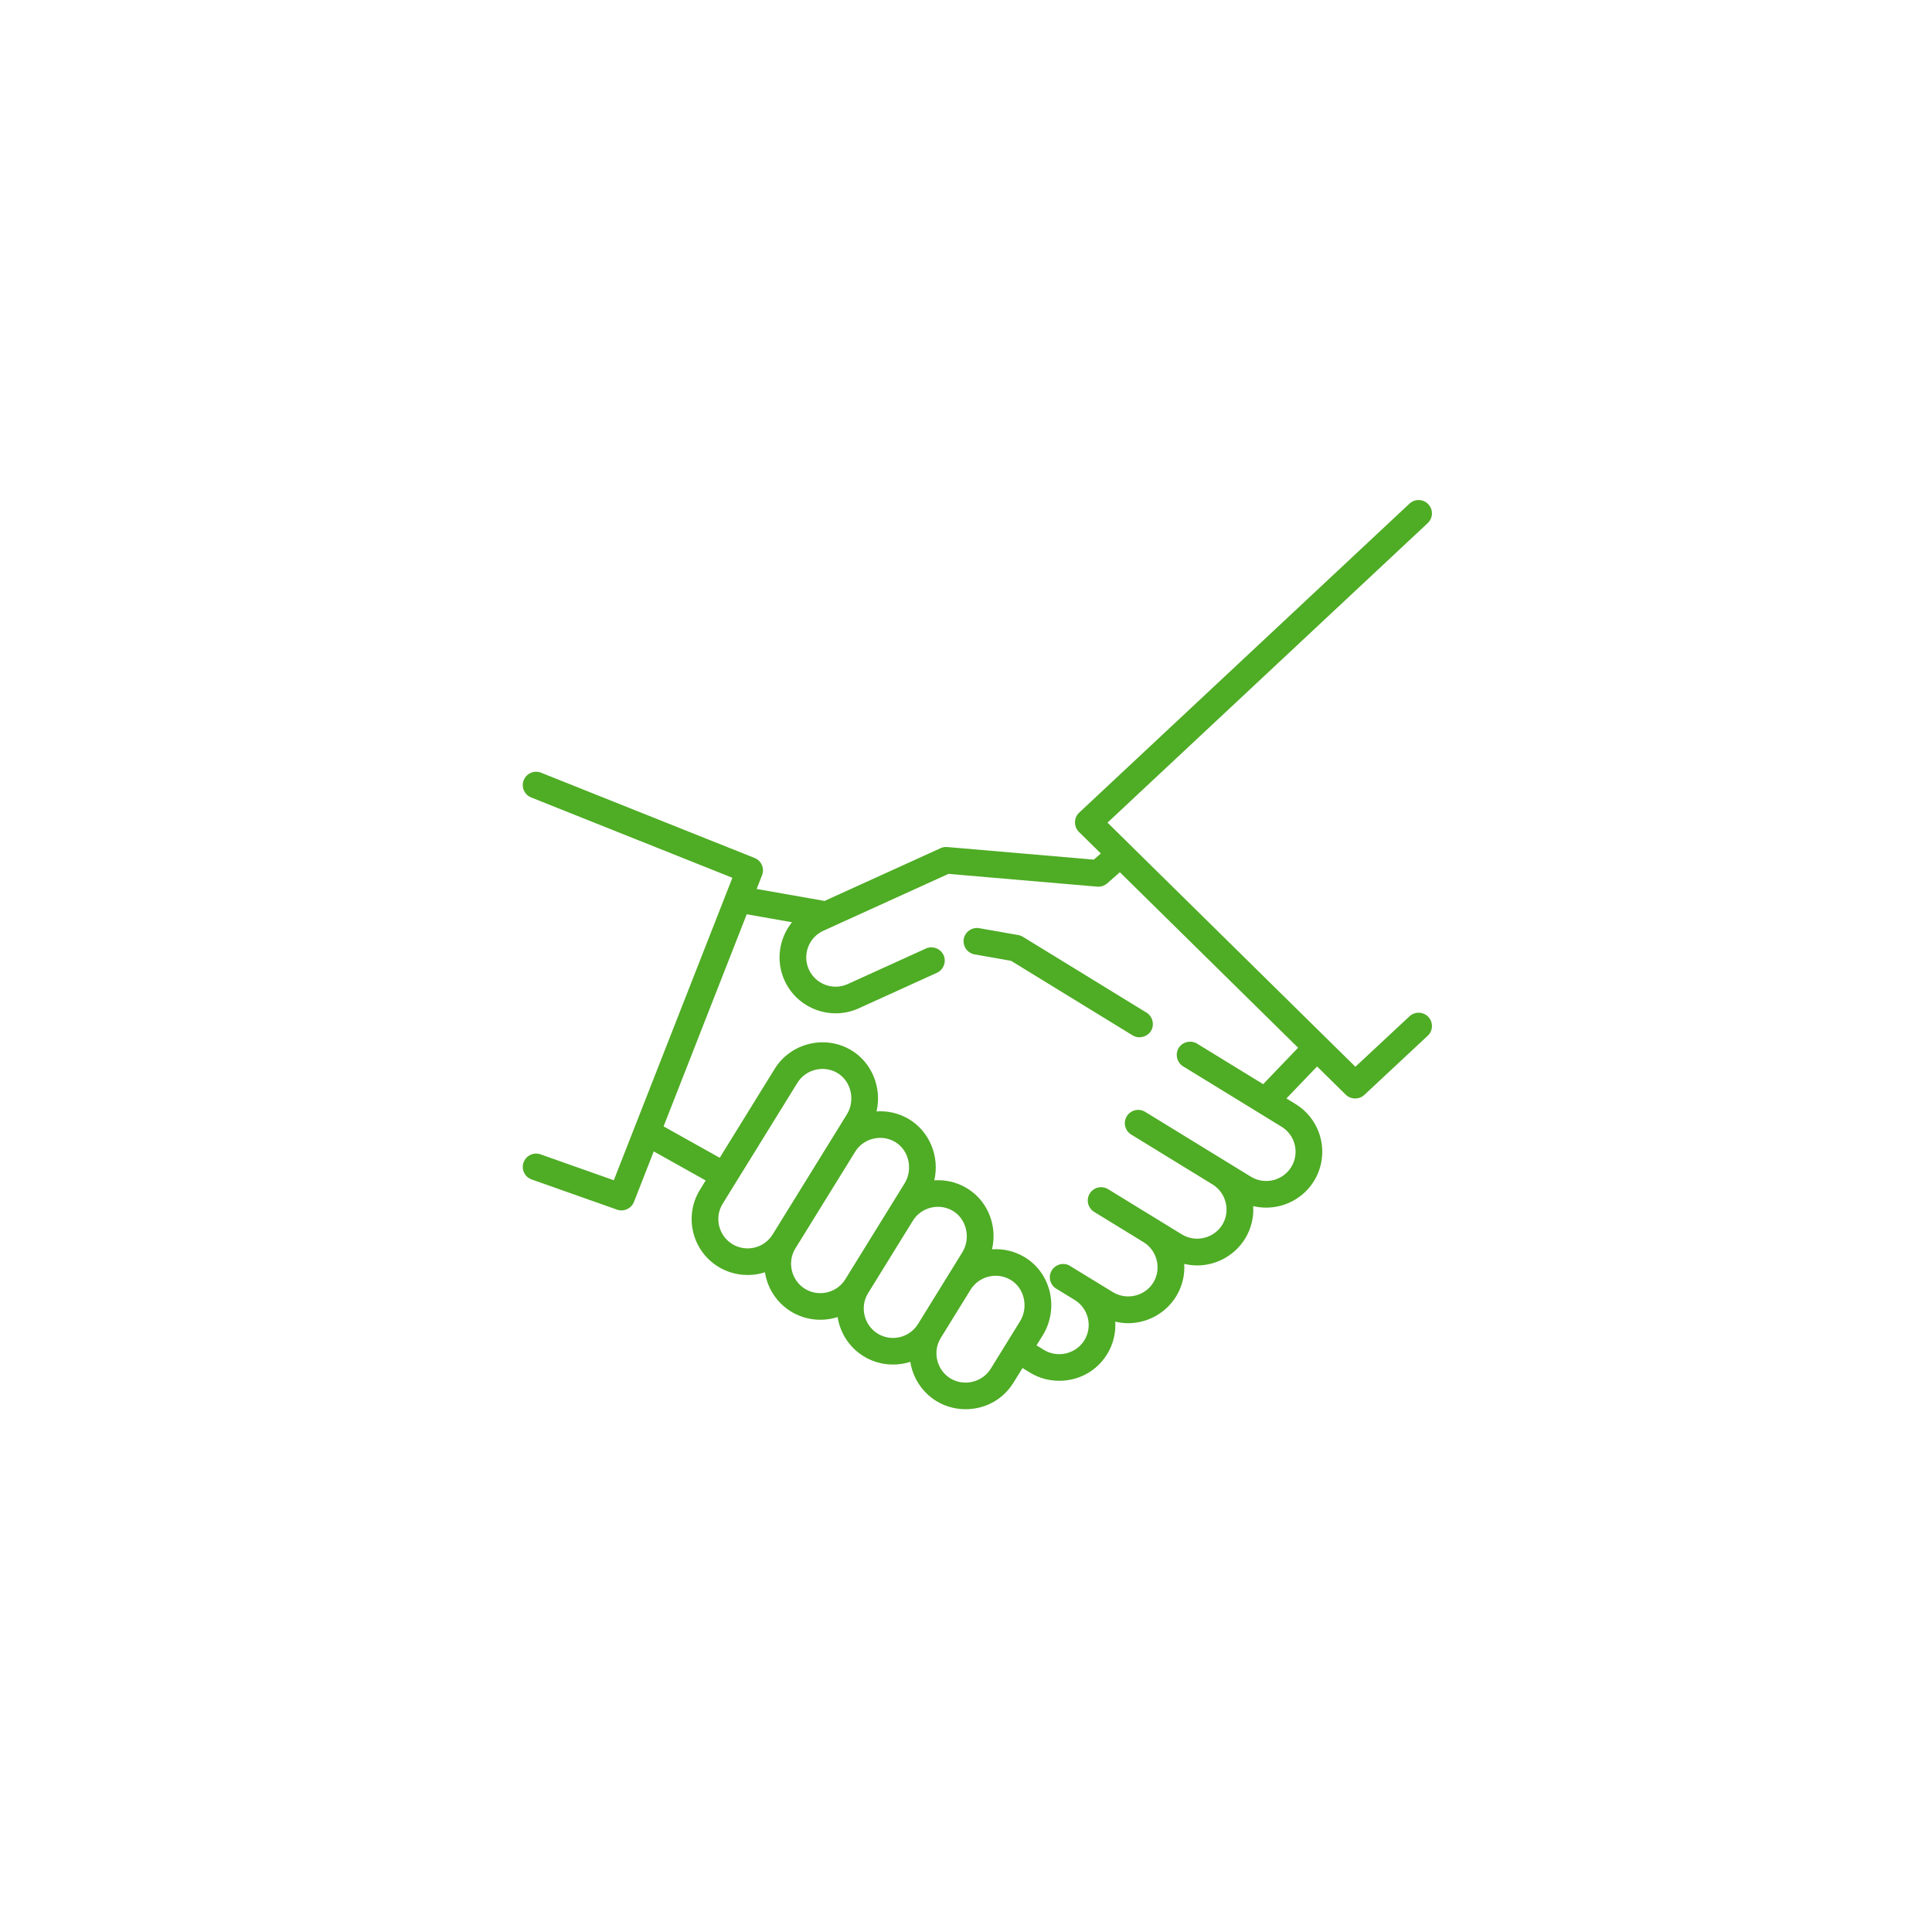 <svg width="85" height="85" viewBox="0 0 85 85" fill="none" xmlns="http://www.w3.org/2000/svg">
<g filter="url(#filter0_d)">
<rect x="10" y="9" width="65" height="65" rx="32.5" fill="white"/>
</g>
<path d="M50.444 44.553L45.004 41.216C44.938 41.175 44.861 41.148 44.785 41.136L43.081 40.836C42.766 40.78 42.456 40.996 42.401 41.311C42.345 41.626 42.562 41.934 42.877 41.99L44.484 42.273L49.83 45.552C50.091 45.712 50.449 45.634 50.622 45.382C50.808 45.112 50.724 44.724 50.444 44.553Z" fill="#4FAC25"/>
<path d="M62.842 44.741C62.62 44.504 62.249 44.492 62.012 44.713L59.632 46.933L48.726 36.192L62.814 23.014C63.051 22.792 63.063 22.421 62.841 22.185C62.62 21.949 62.248 21.937 62.011 22.158L47.478 35.754C47.238 35.978 47.233 36.368 47.467 36.599L48.432 37.549L48.124 37.82L41.676 37.266C41.577 37.257 41.473 37.274 41.382 37.316L36.274 39.639C36.259 39.635 36.244 39.631 36.228 39.629L33.29 39.111L33.527 38.505C33.645 38.205 33.498 37.866 33.199 37.747L23.805 33.996C23.504 33.876 23.163 34.022 23.042 34.323C22.922 34.623 23.068 34.965 23.369 35.085L32.222 38.619L27.005 51.926L23.783 50.787C23.477 50.679 23.142 50.839 23.034 51.144C22.926 51.449 23.086 51.784 23.391 51.892L27.149 53.22C27.444 53.325 27.777 53.172 27.891 52.881L28.763 50.657L31.047 51.935L30.796 52.343C30.082 53.498 30.442 55.017 31.599 55.73C32.211 56.107 32.971 56.196 33.654 55.975C33.764 56.687 34.183 57.321 34.797 57.699C35.409 58.076 36.168 58.166 36.852 57.945C36.962 58.656 37.38 59.291 37.994 59.669C38.608 60.047 39.364 60.136 40.05 59.915C40.16 60.626 40.578 61.26 41.192 61.638C42.084 62.188 43.265 62.105 44.069 61.433C44.272 61.263 44.446 61.06 44.585 60.836L44.986 60.188L45.316 60.39C46.209 60.938 47.389 60.854 48.192 60.179C48.395 60.01 48.569 59.807 48.707 59.582C48.983 59.135 49.096 58.634 49.066 58.146C49.253 58.191 49.444 58.215 49.636 58.215C50.489 58.215 51.295 57.766 51.742 57.041C52.01 56.604 52.133 56.106 52.102 55.605C52.288 55.65 52.478 55.674 52.67 55.674C53.523 55.674 54.33 55.225 54.776 54.5C55.045 54.063 55.167 53.565 55.136 53.063C55.324 53.108 55.515 53.131 55.705 53.131C56.534 53.131 57.345 52.714 57.81 51.959C58.522 50.803 58.158 49.284 57 48.574L56.597 48.327L57.947 46.92L59.209 48.163C59.43 48.38 59.795 48.385 60.022 48.174L62.814 45.569C63.051 45.348 63.063 44.977 62.842 44.741ZM33.993 54.312C33.619 54.917 32.822 55.106 32.216 54.733C31.61 54.359 31.421 53.563 31.795 52.958L35.083 47.639C35.45 47.045 36.238 46.851 36.839 47.205C37.461 47.573 37.633 48.424 37.259 49.029L33.993 54.312ZM37.191 56.282C36.817 56.887 36.019 57.075 35.413 56.702C34.815 56.333 34.622 55.526 34.992 54.928L37.623 50.672C37.99 50.078 38.777 49.884 39.379 50.239C40.001 50.606 40.173 51.457 39.799 52.062L37.191 56.282ZM40.389 58.251C40.207 58.544 39.922 58.749 39.587 58.829C39.251 58.908 38.904 58.852 38.611 58.671C38.012 58.302 37.82 57.496 38.19 56.897L40.163 53.705C40.53 53.112 41.318 52.917 41.919 53.272C42.541 53.639 42.713 54.491 42.339 55.095L40.389 58.251ZM44.879 58.129L43.586 60.221C43.217 60.818 42.408 61.01 41.809 60.641C41.21 60.272 41.018 59.465 41.388 58.867L42.703 56.739C43.07 56.145 43.858 55.951 44.459 56.306C45.081 56.673 45.253 57.524 44.879 58.129ZM55.574 47.699L52.664 45.914C52.394 45.749 52.022 45.837 51.856 46.107C51.691 46.376 51.779 46.747 52.049 46.913L56.385 49.572C56.992 49.944 57.182 50.74 56.809 51.345C56.436 51.951 55.639 52.141 55.033 51.769L50.383 48.917C50.106 48.747 49.745 48.833 49.575 49.109C49.405 49.385 49.492 49.746 49.768 49.915L53.351 52.113C53.95 52.48 54.144 53.287 53.775 53.886C53.407 54.484 52.599 54.678 51.999 54.31L48.751 52.318C48.475 52.149 48.114 52.235 47.944 52.511C47.774 52.786 47.861 53.147 48.137 53.317L50.317 54.654C50.916 55.021 51.11 55.828 50.741 56.427C50.373 57.025 49.565 57.219 48.965 56.85C48.965 56.85 47.047 55.676 47.029 55.667C46.761 55.538 46.434 55.63 46.275 55.888C46.105 56.164 46.191 56.525 46.467 56.694L47.283 57.194C47.89 57.567 48.08 58.362 47.707 58.968C47.339 59.566 46.531 59.76 45.93 59.391L45.603 59.19L45.879 58.744C46.232 58.173 46.341 57.47 46.179 56.815C46.019 56.168 45.621 55.629 45.057 55.296C44.617 55.037 44.124 54.932 43.645 54.964C43.735 54.578 43.736 54.171 43.639 53.781C43.479 53.135 43.081 52.596 42.517 52.263C42.077 52.003 41.584 51.898 41.105 51.93C41.347 50.892 40.902 49.775 39.977 49.23C39.537 48.97 39.044 48.865 38.565 48.897C38.807 47.859 38.362 46.742 37.437 46.196C36.289 45.519 34.785 45.89 34.084 47.023L31.665 50.937L29.195 49.556L32.853 40.224L34.845 40.575C34.278 41.277 34.119 42.266 34.518 43.141C34.931 44.047 35.829 44.582 36.766 44.582C37.107 44.582 37.454 44.511 37.784 44.361L41.222 42.798C41.514 42.665 41.646 42.312 41.513 42.022C41.381 41.731 41.027 41.599 40.736 41.731L37.298 43.294C36.65 43.589 35.882 43.302 35.587 42.655C35.292 42.008 35.579 41.242 36.227 40.948L41.729 38.447L48.273 39.009C48.29 39.011 48.307 39.011 48.324 39.011C48.466 39.011 48.604 38.959 48.712 38.865L49.269 38.374L57.111 46.096L55.574 47.699Z" fill="#4FAC25"/>
<defs>
<filter id="filter0_d" x="0" y="0" width="85" height="85" filterUnits="userSpaceOnUse" color-interpolation-filters="sRGB">
<feFlood flood-opacity="0" result="BackgroundImageFix"/>
<feColorMatrix in="SourceAlpha" type="matrix" values="0 0 0 0 0 0 0 0 0 0 0 0 0 0 0 0 0 0 127 0"/>
<feOffset dy="1"/>
<feGaussianBlur stdDeviation="5"/>
<feColorMatrix type="matrix" values="0 0 0 0 0 0 0 0 0 0 0 0 0 0 0 0 0 0 0.05 0"/>
<feBlend mode="normal" in2="BackgroundImageFix" result="effect1_dropShadow"/>
<feBlend mode="normal" in="SourceGraphic" in2="effect1_dropShadow" result="shape"/>
</filter>
</defs>
</svg>
